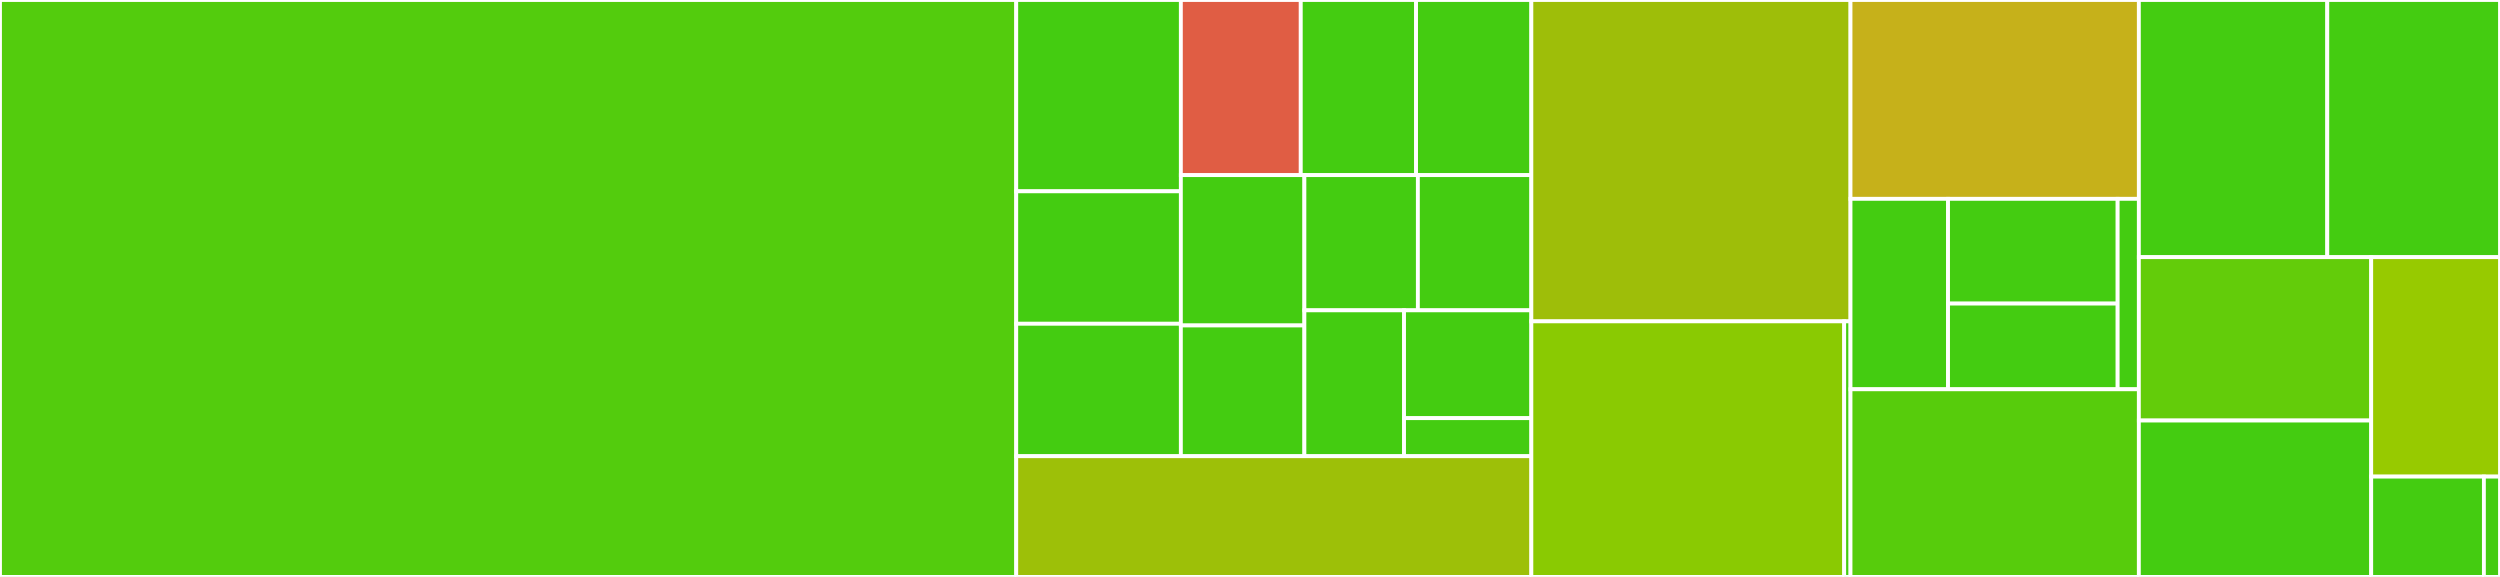 <svg baseProfile="full" width="650" height="150" viewBox="0 0 650 150" version="1.1"
xmlns="http://www.w3.org/2000/svg" xmlns:ev="http://www.w3.org/2001/xml-events"
xmlns:xlink="http://www.w3.org/1999/xlink">

<rect x="0" y="0" width="650" height="150" fill="#333333" stroke="none"/>

<style>rect.s{mask:url(#mask);}</style>
<defs>
  <pattern id="white" width="4" height="4" patternUnits="userSpaceOnUse" patternTransform="rotate(45)">
    <rect width="2" height="2" transform="translate(0,0)" fill="white"></rect>
  </pattern>
  <mask id="mask">
    <rect x="0" y="0" width="100%" height="100%" fill="url(#white)"></rect>
  </mask>
</defs>

<rect x="0" y="0" width="264.222" height="150.0" fill="#53cc0d" stroke="white" stroke-width="1" class=" tooltipped" data-content="tests/core_tests.py"><title>tests/core_tests.py</title></rect>
<rect x="264.222" y="0" width="42.803" height="49.741" fill="#4c1" stroke="white" stroke-width="1" class=" tooltipped" data-content="tests/example_tests/ranked_batch_mode.py"><title>tests/example_tests/ranked_batch_mode.py</title></rect>
<rect x="264.222" y="49.741" width="42.803" height="34.436" fill="#4c1" stroke="white" stroke-width="1" class=" tooltipped" data-content="tests/example_tests/shape_learning.py"><title>tests/example_tests/shape_learning.py</title></rect>
<rect x="264.222" y="84.178" width="42.803" height="34.436" fill="#4c1" stroke="white" stroke-width="1" class=" tooltipped" data-content="tests/example_tests/query_by_committee.py"><title>tests/example_tests/query_by_committee.py</title></rect>
<rect x="307.024" y="0" width="31.175" height="45.529" fill="#e05d44" stroke="white" stroke-width="1" class=" tooltipped" data-content="tests/example_tests/multidimensional_data.py"><title>tests/example_tests/multidimensional_data.py</title></rect>
<rect x="338.2" y="0" width="29.976" height="45.529" fill="#4c1" stroke="white" stroke-width="1" class=" tooltipped" data-content="tests/example_tests/bagging.py"><title>tests/example_tests/bagging.py</title></rect>
<rect x="368.176" y="0" width="29.976" height="45.529" fill="#4c1" stroke="white" stroke-width="1" class=" tooltipped" data-content="tests/example_tests/ensemble.py"><title>tests/example_tests/ensemble.py</title></rect>
<rect x="307.024" y="45.529" width="32.119" height="39.092" fill="#4c1" stroke="white" stroke-width="1" class=" tooltipped" data-content="tests/example_tests/custom_query_strategies.py"><title>tests/example_tests/custom_query_strategies.py</title></rect>
<rect x="307.024" y="84.621" width="32.119" height="33.993" fill="#4c1" stroke="white" stroke-width="1" class=" tooltipped" data-content="tests/example_tests/bayesian_optimization.py"><title>tests/example_tests/bayesian_optimization.py</title></rect>
<rect x="339.143" y="45.529" width="29.505" height="35.155" fill="#4c1" stroke="white" stroke-width="1" class=" tooltipped" data-content="tests/example_tests/ensemble_regression.py"><title>tests/example_tests/ensemble_regression.py</title></rect>
<rect x="368.648" y="45.529" width="29.505" height="35.155" fill="#4c1" stroke="white" stroke-width="1" class=" tooltipped" data-content="tests/example_tests/stream_based_sampling.py"><title>tests/example_tests/stream_based_sampling.py</title></rect>
<rect x="339.143" y="80.684" width="25.906" height="37.93" fill="#4c1" stroke="white" stroke-width="1" class=" tooltipped" data-content="tests/example_tests/pool_based_sampling.py"><title>tests/example_tests/pool_based_sampling.py</title></rect>
<rect x="365.05" y="80.684" width="33.103" height="28.036" fill="#4c1" stroke="white" stroke-width="1" class=" tooltipped" data-content="tests/example_tests/active_regression.py"><title>tests/example_tests/active_regression.py</title></rect>
<rect x="365.05" y="108.719" width="33.103" height="9.895" fill="#4c1" stroke="white" stroke-width="1" class=" tooltipped" data-content="tests/example_tests/information_density.py"><title>tests/example_tests/information_density.py</title></rect>
<rect x="264.222" y="118.614" width="133.931" height="31.386" fill="#9dc008" stroke="white" stroke-width="1" class=" tooltipped" data-content="tests/mock.py"><title>tests/mock.py</title></rect>
<rect x="398.152" y="0" width="82.979" height="83.553" fill="#9ebe09" stroke="white" stroke-width="1" class=" tooltipped" data-content="modAL/models/base.py"><title>modAL/models/base.py</title></rect>
<rect x="398.152" y="83.553" width="81.336" height="66.447" fill="#8aca02" stroke="white" stroke-width="1" class=" tooltipped" data-content="modAL/models/learners.py"><title>modAL/models/learners.py</title></rect>
<rect x="479.488" y="83.553" width="1.643" height="66.447" fill="#4c1" stroke="white" stroke-width="1" class=" tooltipped" data-content="modAL/models/__init__.py"><title>modAL/models/__init__.py</title></rect>
<rect x="481.131" y="0" width="74.972" height="51.699" fill="#c6b11a" stroke="white" stroke-width="1" class=" tooltipped" data-content="modAL/utils/data.py"><title>modAL/utils/data.py</title></rect>
<rect x="481.131" y="51.699" width="25.358" height="49.515" fill="#4c1" stroke="white" stroke-width="1" class=" tooltipped" data-content="modAL/utils/combination.py"><title>modAL/utils/combination.py</title></rect>
<rect x="506.489" y="51.699" width="44.101" height="27.233" fill="#4c1" stroke="white" stroke-width="1" class=" tooltipped" data-content="modAL/utils/validation.py"><title>modAL/utils/validation.py</title></rect>
<rect x="506.489" y="78.932" width="44.101" height="22.282" fill="#4c1" stroke="white" stroke-width="1" class=" tooltipped" data-content="modAL/utils/selection.py"><title>modAL/utils/selection.py</title></rect>
<rect x="550.59" y="51.699" width="5.513" height="49.515" fill="#4c1" stroke="white" stroke-width="1" class=" tooltipped" data-content="modAL/utils/__init__.py"><title>modAL/utils/__init__.py</title></rect>
<rect x="481.131" y="101.214" width="74.972" height="48.786" fill="#57cc0c" stroke="white" stroke-width="1" class=" tooltipped" data-content="modAL/multilabel.py"><title>modAL/multilabel.py</title></rect>
<rect x="556.103" y="0" width="48.99" height="66.86" fill="#4c1" stroke="white" stroke-width="1" class=" tooltipped" data-content="modAL/disagreement.py"><title>modAL/disagreement.py</title></rect>
<rect x="605.093" y="0" width="44.907" height="66.86" fill="#4c1" stroke="white" stroke-width="1" class=" tooltipped" data-content="modAL/uncertainty.py"><title>modAL/uncertainty.py</title></rect>
<rect x="556.103" y="66.86" width="60.409" height="42.473" fill="#63cc0a" stroke="white" stroke-width="1" class=" tooltipped" data-content="modAL/batch.py"><title>modAL/batch.py</title></rect>
<rect x="556.103" y="109.334" width="60.409" height="40.666" fill="#4c1" stroke="white" stroke-width="1" class=" tooltipped" data-content="modAL/acquisition.py"><title>modAL/acquisition.py</title></rect>
<rect x="616.512" y="66.86" width="33.488" height="57.057" fill="#97ca00" stroke="white" stroke-width="1" class=" tooltipped" data-content="modAL/expected_error.py"><title>modAL/expected_error.py</title></rect>
<rect x="616.512" y="123.917" width="29.302" height="26.083" fill="#4c1" stroke="white" stroke-width="1" class=" tooltipped" data-content="modAL/density.py"><title>modAL/density.py</title></rect>
<rect x="645.814" y="123.917" width="4.186" height="26.083" fill="#4c1" stroke="white" stroke-width="1" class=" tooltipped" data-content="modAL/__init__.py"><title>modAL/__init__.py</title></rect>
</svg>